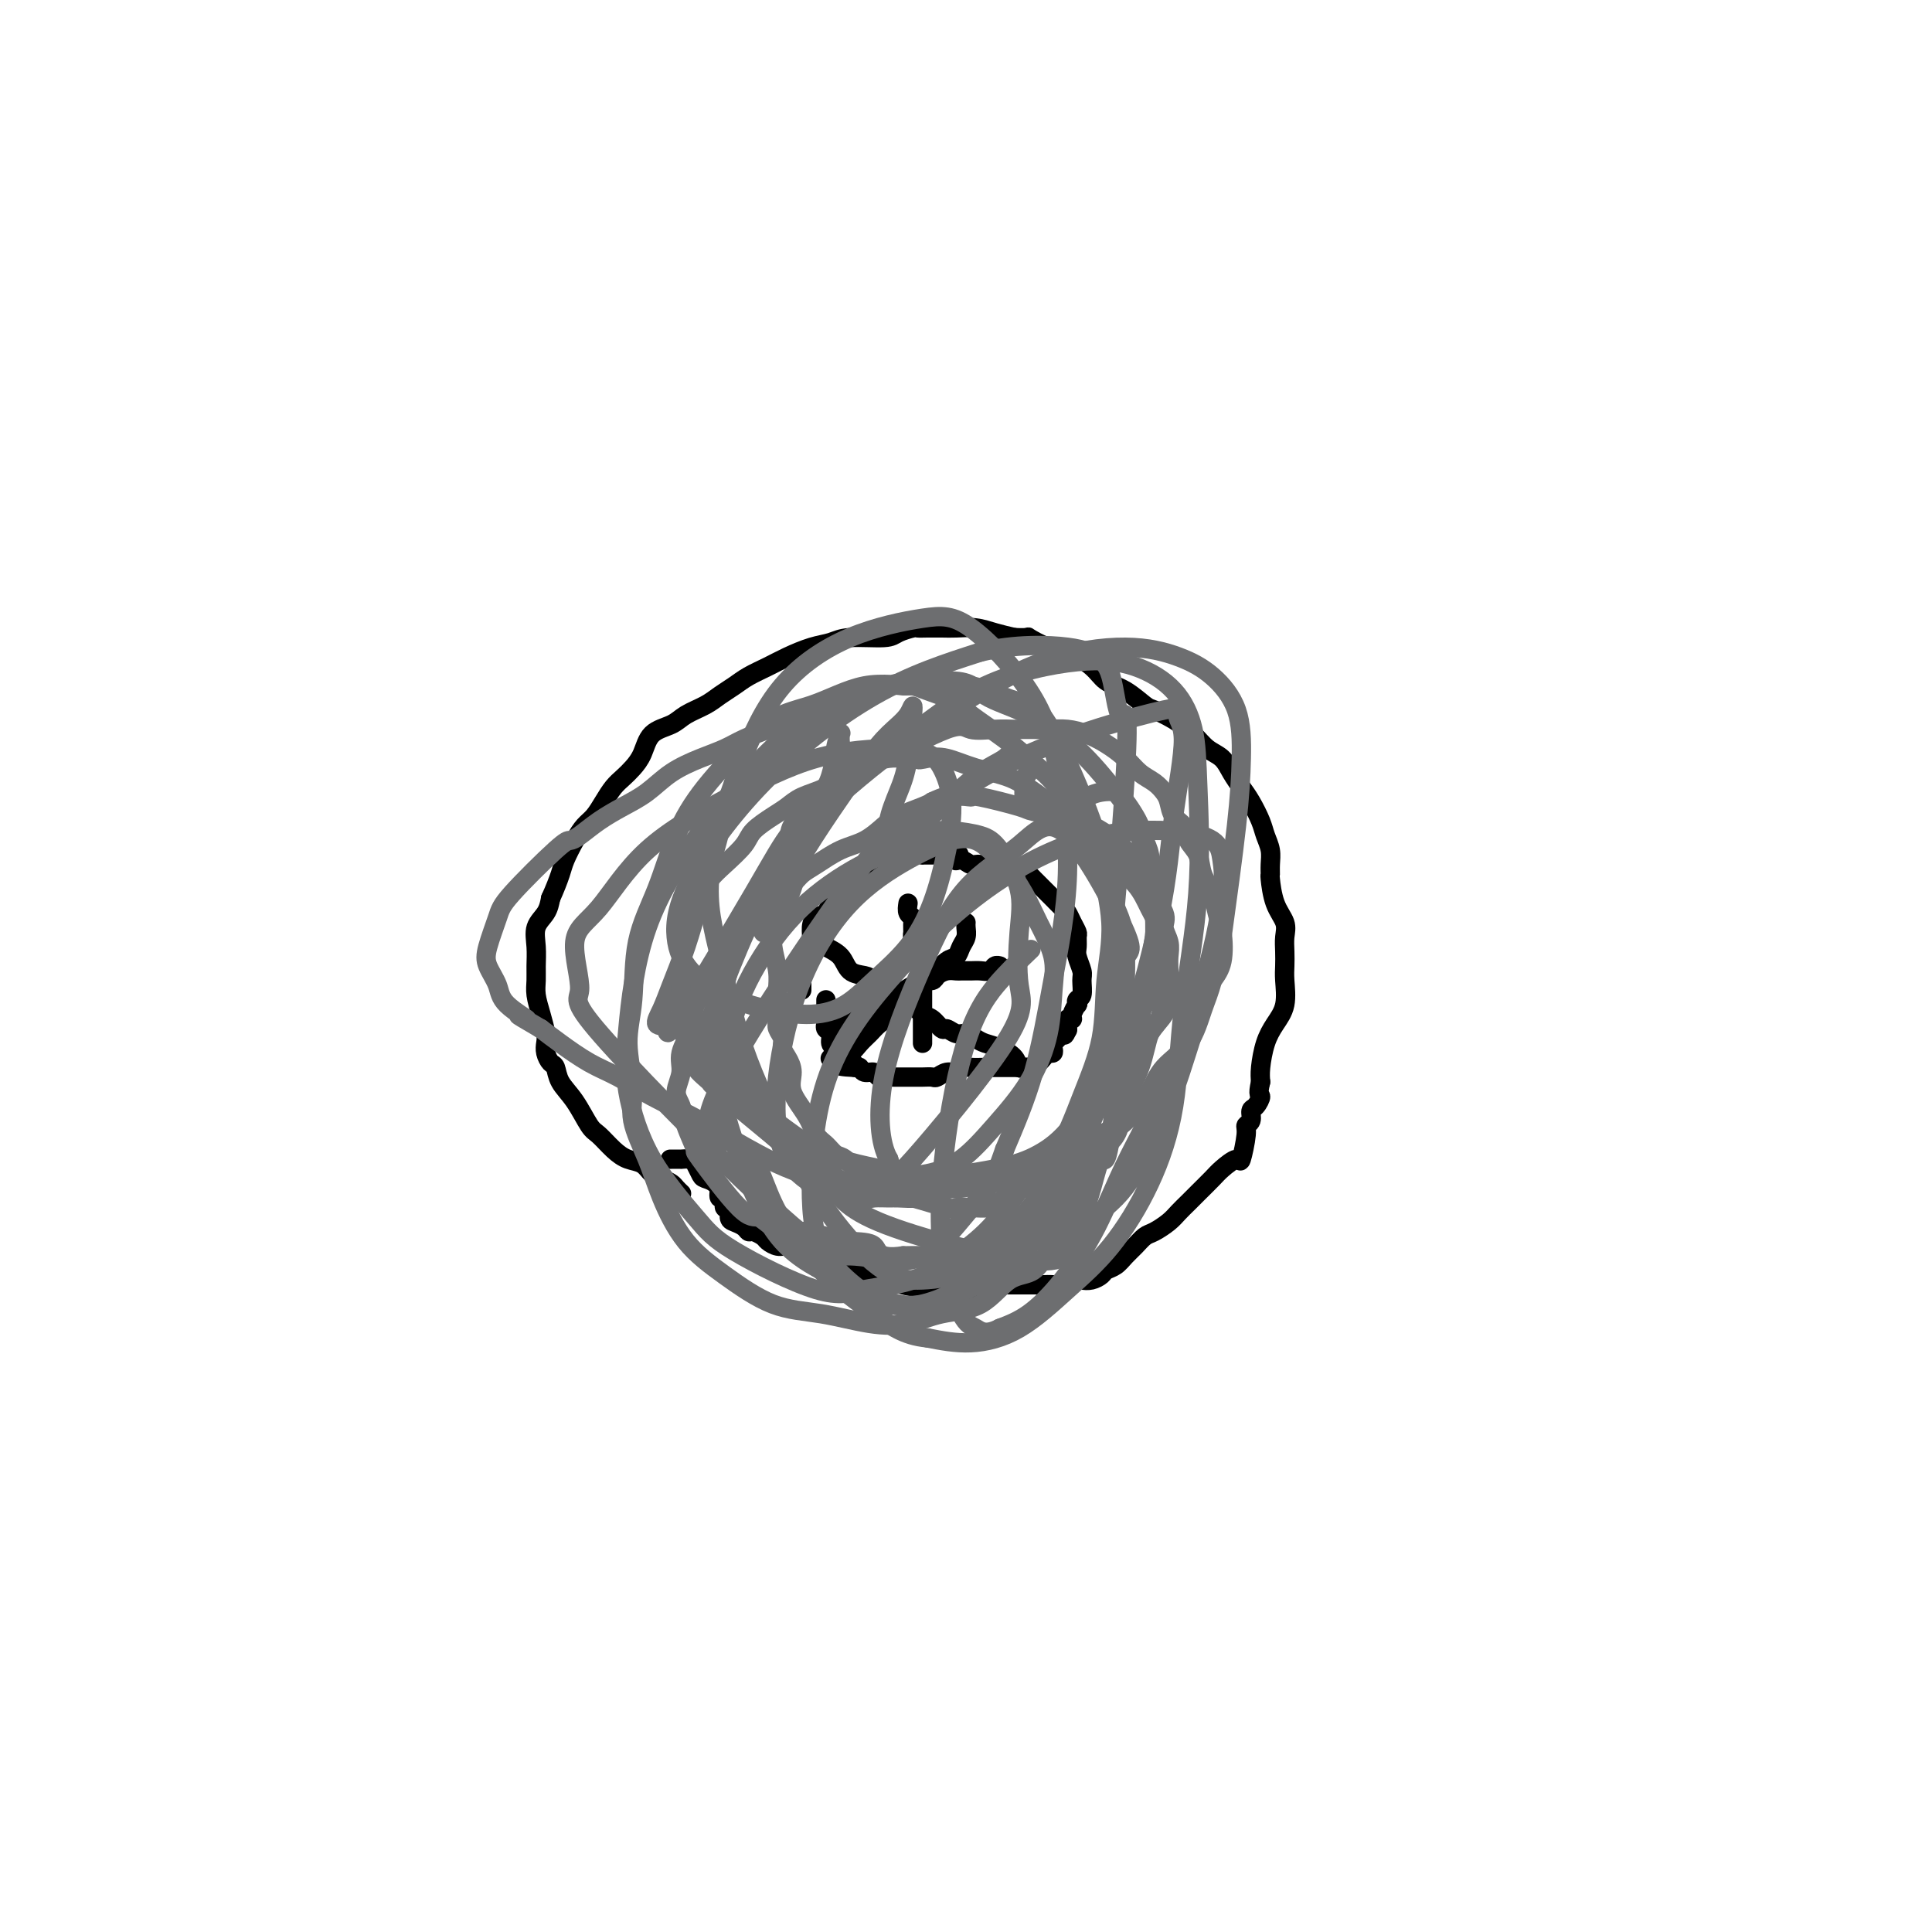 <svg viewBox='0 0 400 400' version='1.1' xmlns='http://www.w3.org/2000/svg' xmlns:xlink='http://www.w3.org/1999/xlink'><g fill='none' stroke='#000000' stroke-width='4' stroke-linecap='round' stroke-linejoin='round'><path d='M141,247c0.096,0.090 0.191,0.180 0,0c-0.191,-0.180 -0.669,-0.629 -1,-1c-0.331,-0.371 -0.514,-0.662 -1,-1c-0.486,-0.338 -1.273,-0.722 -2,-1c-0.727,-0.278 -1.392,-0.449 -2,-1c-0.608,-0.551 -1.159,-1.482 -2,-2c-0.841,-0.518 -1.971,-0.624 -3,-1c-1.029,-0.376 -1.957,-1.023 -3,-2c-1.043,-0.977 -2.202,-2.283 -3,-3c-0.798,-0.717 -1.236,-0.846 -2,-2c-0.764,-1.154 -1.855,-3.334 -3,-5c-1.145,-1.666 -2.346,-2.817 -3,-4c-0.654,-1.183 -0.763,-2.398 -1,-3c-0.237,-0.602 -0.602,-0.590 -1,-1c-0.398,-0.410 -0.828,-1.243 -1,-2c-0.172,-0.757 -0.084,-1.438 0,-2c0.084,-0.562 0.166,-1.006 0,-2c-0.166,-0.994 -0.580,-2.537 -1,-4c-0.420,-1.463 -0.846,-2.846 -1,-4c-0.154,-1.154 -0.034,-2.080 0,-3c0.034,-0.920 -0.016,-1.835 0,-3c0.016,-1.165 0.097,-2.580 0,-4c-0.097,-1.420 -0.372,-2.844 0,-4c0.372,-1.156 1.392,-2.045 2,-3c0.608,-0.955 0.804,-1.978 1,-3'/><path d='M114,186c0.882,-1.932 1.587,-3.763 2,-5c0.413,-1.237 0.533,-1.881 1,-3c0.467,-1.119 1.280,-2.712 2,-4c0.720,-1.288 1.348,-2.270 2,-3c0.652,-0.730 1.329,-1.206 2,-2c0.671,-0.794 1.335,-1.905 2,-3c0.665,-1.095 1.331,-2.174 2,-3c0.669,-0.826 1.341,-1.401 2,-2c0.659,-0.599 1.305,-1.224 2,-2c0.695,-0.776 1.439,-1.702 2,-3c0.561,-1.298 0.940,-2.967 2,-4c1.060,-1.033 2.801,-1.432 4,-2c1.199,-0.568 1.856,-1.307 3,-2c1.144,-0.693 2.774,-1.340 4,-2c1.226,-0.660 2.049,-1.331 3,-2c0.951,-0.669 2.032,-1.335 3,-2c0.968,-0.665 1.824,-1.330 3,-2c1.176,-0.670 2.674,-1.346 4,-2c1.326,-0.654 2.481,-1.285 4,-2c1.519,-0.715 3.403,-1.515 5,-2c1.597,-0.485 2.908,-0.656 4,-1c1.092,-0.344 1.966,-0.863 4,-1c2.034,-0.137 5.230,0.107 7,0c1.770,-0.107 2.116,-0.565 3,-1c0.884,-0.435 2.308,-0.849 3,-1c0.692,-0.151 0.653,-0.041 1,0c0.347,0.041 1.082,0.014 2,0c0.918,-0.014 2.019,-0.015 3,0c0.981,0.015 1.840,0.045 3,0c1.160,-0.045 2.620,-0.166 4,0c1.380,0.166 2.680,0.619 4,1c1.320,0.381 2.660,0.691 4,1'/><path d='M210,132c3.731,0.194 2.559,-0.320 3,0c0.441,0.320 2.494,1.474 4,2c1.506,0.526 2.466,0.425 4,1c1.534,0.575 3.641,1.827 5,3c1.359,1.173 1.969,2.267 3,3c1.031,0.733 2.481,1.105 4,2c1.519,0.895 3.105,2.313 4,3c0.895,0.687 1.097,0.645 2,1c0.903,0.355 2.507,1.109 4,2c1.493,0.891 2.875,1.918 4,3c1.125,1.082 1.992,2.217 3,3c1.008,0.783 2.158,1.214 3,2c0.842,0.786 1.377,1.929 2,3c0.623,1.071 1.333,2.072 2,3c0.667,0.928 1.289,1.785 2,3c0.711,1.215 1.511,2.788 2,4c0.489,1.212 0.666,2.061 1,3c0.334,0.939 0.823,1.966 1,3c0.177,1.034 0.041,2.076 0,3c-0.041,0.924 0.013,1.731 0,2c-0.013,0.269 -0.095,0.000 0,1c0.095,1.000 0.365,3.268 1,5c0.635,1.732 1.634,2.926 2,4c0.366,1.074 0.100,2.026 0,3c-0.100,0.974 -0.033,1.968 0,3c0.033,1.032 0.030,2.101 0,3c-0.030,0.899 -0.089,1.626 0,3c0.089,1.374 0.325,3.393 0,5c-0.325,1.607 -1.211,2.802 -2,4c-0.789,1.198 -1.482,2.399 -2,4c-0.518,1.601 -0.862,3.600 -1,5c-0.138,1.400 -0.069,2.200 0,3'/><path d='M261,224c-0.730,3.042 -0.056,2.646 0,3c0.056,0.354 -0.506,1.456 -1,2c-0.494,0.544 -0.920,0.529 -1,1c-0.080,0.471 0.188,1.427 0,2c-0.188,0.573 -0.831,0.762 -1,1c-0.169,0.238 0.136,0.524 0,2c-0.136,1.476 -0.711,4.142 -1,5c-0.289,0.858 -0.290,-0.094 -1,0c-0.710,0.094 -2.130,1.232 -3,2c-0.870,0.768 -1.191,1.164 -2,2c-0.809,0.836 -2.107,2.112 -3,3c-0.893,0.888 -1.380,1.389 -2,2c-0.620,0.611 -1.373,1.333 -2,2c-0.627,0.667 -1.127,1.281 -2,2c-0.873,0.719 -2.121,1.544 -3,2c-0.879,0.456 -1.391,0.542 -2,1c-0.609,0.458 -1.314,1.288 -2,2c-0.686,0.712 -1.352,1.305 -2,2c-0.648,0.695 -1.277,1.493 -2,2c-0.723,0.507 -1.541,0.723 -2,1c-0.459,0.277 -0.559,0.614 -1,1c-0.441,0.386 -1.224,0.821 -2,1c-0.776,0.179 -1.545,0.100 -2,0c-0.455,-0.100 -0.597,-0.223 -1,0c-0.403,0.223 -1.066,0.792 -2,1c-0.934,0.208 -2.140,0.056 -3,0c-0.860,-0.056 -1.374,-0.015 -2,0c-0.626,0.015 -1.364,0.004 -2,0c-0.636,-0.004 -1.171,-0.001 -2,0c-0.829,0.001 -1.951,0.000 -3,0c-1.049,-0.000 -2.024,-0.000 -3,0'/><path d='M206,266c-4.226,0.558 -2.292,-0.047 -2,0c0.292,0.047 -1.058,0.745 -2,1c-0.942,0.255 -1.475,0.065 -2,0c-0.525,-0.065 -1.043,-0.007 -2,0c-0.957,0.007 -2.353,-0.037 -3,0c-0.647,0.037 -0.544,0.154 -2,0c-1.456,-0.154 -4.472,-0.580 -6,-1c-1.528,-0.420 -1.567,-0.832 -2,-1c-0.433,-0.168 -1.260,-0.090 -2,0c-0.740,0.090 -1.391,0.192 -2,0c-0.609,-0.192 -1.174,-0.679 -2,-1c-0.826,-0.321 -1.912,-0.478 -3,-1c-1.088,-0.522 -2.178,-1.411 -3,-2c-0.822,-0.589 -1.375,-0.880 -2,-1c-0.625,-0.120 -1.322,-0.070 -2,0c-0.678,0.070 -1.337,0.159 -2,0c-0.663,-0.159 -1.328,-0.567 -2,-1c-0.672,-0.433 -1.350,-0.890 -2,-1c-0.650,-0.110 -1.274,0.129 -2,0c-0.726,-0.129 -1.556,-0.626 -2,-1c-0.444,-0.374 -0.504,-0.625 -1,-1c-0.496,-0.375 -1.429,-0.873 -2,-1c-0.571,-0.127 -0.779,0.115 -1,0c-0.221,-0.115 -0.456,-0.589 -1,-1c-0.544,-0.411 -1.399,-0.759 -2,-1c-0.601,-0.241 -0.949,-0.375 -1,-1c-0.051,-0.625 0.196,-1.742 0,-2c-0.196,-0.258 -0.836,0.343 -1,0c-0.164,-0.343 0.148,-1.631 0,-2c-0.148,-0.369 -0.757,0.180 -1,0c-0.243,-0.180 -0.122,-1.090 0,-2'/><path d='M149,246c-1.097,-1.503 -2.341,-1.762 -3,-2c-0.659,-0.238 -0.735,-0.456 -1,-1c-0.265,-0.544 -0.719,-1.414 -1,-2c-0.281,-0.586 -0.387,-0.889 -1,-1c-0.613,-0.111 -1.731,-0.030 -2,0c-0.269,0.030 0.312,0.008 0,0c-0.312,-0.008 -1.518,-0.002 -2,0c-0.482,0.002 -0.241,0.001 0,0'/><path d='M166,205c0.002,-0.634 0.003,-1.269 0,-2c-0.003,-0.731 -0.011,-1.560 0,-2c0.011,-0.440 0.041,-0.492 0,-1c-0.041,-0.508 -0.153,-1.474 0,-2c0.153,-0.526 0.570,-0.612 1,-1c0.430,-0.388 0.874,-1.076 1,-2c0.126,-0.924 -0.065,-2.083 0,-3c0.065,-0.917 0.387,-1.593 1,-2c0.613,-0.407 1.519,-0.547 2,-1c0.481,-0.453 0.537,-1.221 1,-2c0.463,-0.779 1.331,-1.571 2,-2c0.669,-0.429 1.138,-0.496 2,-1c0.862,-0.504 2.118,-1.444 3,-2c0.882,-0.556 1.390,-0.727 2,-1c0.610,-0.273 1.320,-0.648 2,-1c0.680,-0.352 1.329,-0.683 2,-1c0.671,-0.317 1.363,-0.621 2,-1c0.637,-0.379 1.217,-0.834 2,-1c0.783,-0.166 1.768,-0.045 2,0c0.232,0.045 -0.289,0.012 0,0c0.289,-0.012 1.387,-0.003 2,0c0.613,0.003 0.742,0.001 1,0c0.258,-0.001 0.645,-0.000 1,0c0.355,0.000 0.677,0.000 1,0'/><path d='M196,177c3.823,-0.994 2.380,0.522 2,1c-0.380,0.478 0.305,-0.083 1,0c0.695,0.083 1.402,0.811 2,1c0.598,0.189 1.088,-0.160 2,0c0.912,0.160 2.246,0.829 3,1c0.754,0.171 0.927,-0.158 2,0c1.073,0.158 3.047,0.802 4,1c0.953,0.198 0.884,-0.050 1,0c0.116,0.050 0.416,0.399 1,1c0.584,0.601 1.452,1.456 2,2c0.548,0.544 0.777,0.778 1,1c0.223,0.222 0.442,0.430 1,1c0.558,0.570 1.456,1.500 2,2c0.544,0.500 0.735,0.571 1,1c0.265,0.429 0.606,1.216 1,2c0.394,0.784 0.841,1.565 1,2c0.159,0.435 0.028,0.524 0,1c-0.028,0.476 0.046,1.340 0,2c-0.046,0.660 -0.212,1.118 0,2c0.212,0.882 0.803,2.188 1,3c0.197,0.812 0.001,1.130 0,2c-0.001,0.870 0.192,2.292 0,3c-0.192,0.708 -0.768,0.702 -1,1c-0.232,0.298 -0.118,0.901 0,1c0.118,0.099 0.242,-0.306 0,0c-0.242,0.306 -0.849,1.322 -1,2c-0.151,0.678 0.155,1.017 0,1c-0.155,-0.017 -0.773,-0.389 -1,0c-0.227,0.389 -0.065,1.540 0,2c0.065,0.460 0.032,0.230 0,0'/><path d='M221,213c-0.646,2.035 -0.761,1.124 -1,1c-0.239,-0.124 -0.603,0.541 -1,1c-0.397,0.459 -0.826,0.713 -1,1c-0.174,0.287 -0.092,0.606 0,1c0.092,0.394 0.194,0.862 0,1c-0.194,0.138 -0.682,-0.054 -1,0c-0.318,0.054 -0.465,0.354 -1,1c-0.535,0.646 -1.460,1.637 -2,2c-0.540,0.363 -0.697,0.097 -1,0c-0.303,-0.097 -0.752,-0.026 -1,0c-0.248,0.026 -0.297,0.007 -1,0c-0.703,-0.007 -2.062,-0.003 -3,0c-0.938,0.003 -1.455,0.005 -2,0c-0.545,-0.005 -1.118,-0.016 -2,0c-0.882,0.016 -2.071,0.061 -3,0c-0.929,-0.061 -1.596,-0.227 -2,0c-0.404,0.227 -0.545,0.845 -1,1c-0.455,0.155 -1.225,-0.155 -2,0c-0.775,0.155 -1.554,0.774 -2,1c-0.446,0.226 -0.557,0.061 -1,0c-0.443,-0.061 -1.218,-0.016 -2,0c-0.782,0.016 -1.570,0.004 -2,0c-0.430,-0.004 -0.500,-0.000 -1,0c-0.500,0.000 -1.428,-0.004 -2,0c-0.572,0.004 -0.787,0.016 -1,0c-0.213,-0.016 -0.424,-0.061 -1,0c-0.576,0.061 -1.516,0.226 -2,0c-0.484,-0.226 -0.511,-0.844 -1,-1c-0.489,-0.156 -1.439,0.150 -2,0c-0.561,-0.150 -0.732,-0.757 -1,-1c-0.268,-0.243 -0.634,-0.121 -1,0'/><path d='M177,221c-5.963,-0.260 -2.371,-0.910 -1,-1c1.371,-0.090 0.521,0.380 0,0c-0.521,-0.380 -0.713,-1.611 -1,-2c-0.287,-0.389 -0.669,0.065 -1,0c-0.331,-0.065 -0.610,-0.648 -1,-1c-0.390,-0.352 -0.889,-0.474 -1,-1c-0.111,-0.526 0.166,-1.458 0,-2c-0.166,-0.542 -0.777,-0.695 -1,-1c-0.223,-0.305 -0.060,-0.761 0,-1c0.060,-0.239 0.016,-0.260 0,-1c-0.016,-0.740 -0.004,-2.199 0,-3c0.004,-0.801 0.001,-0.943 0,-1c-0.001,-0.057 -0.001,-0.028 0,0'/><path d='M188,187c-0.114,0.747 -0.227,1.495 0,2c0.227,0.505 0.796,0.768 1,1c0.204,0.232 0.044,0.431 0,1c-0.044,0.569 0.027,1.506 0,2c-0.027,0.494 -0.151,0.545 0,1c0.151,0.455 0.576,1.315 1,2c0.424,0.685 0.846,1.194 1,2c0.154,0.806 0.041,1.911 0,3c-0.041,1.089 -0.011,2.164 0,3c0.011,0.836 0.003,1.432 0,2c-0.003,0.568 -0.001,1.109 0,2c0.001,0.891 0.000,2.134 0,3c-0.000,0.866 -0.000,1.356 0,2c0.000,0.644 0.000,1.441 0,2c-0.000,0.559 -0.000,0.881 0,1c0.000,0.119 0.000,0.034 0,0c-0.000,-0.034 -0.000,-0.017 0,0'/><path d='M172,219c-0.096,0.110 -0.191,0.220 0,0c0.191,-0.220 0.670,-0.769 1,-1c0.330,-0.231 0.511,-0.145 1,0c0.489,0.145 1.288,0.349 2,0c0.712,-0.349 1.339,-1.251 2,-2c0.661,-0.749 1.356,-1.345 2,-2c0.644,-0.655 1.235,-1.367 2,-2c0.765,-0.633 1.703,-1.185 3,-2c1.297,-0.815 2.953,-1.891 4,-3c1.047,-1.109 1.485,-2.251 2,-3c0.515,-0.749 1.109,-1.107 2,-2c0.891,-0.893 2.081,-2.323 3,-3c0.919,-0.677 1.567,-0.602 2,-1c0.433,-0.398 0.652,-1.270 1,-2c0.348,-0.730 0.825,-1.319 1,-2c0.175,-0.681 0.047,-1.452 0,-2c-0.047,-0.548 -0.013,-0.871 0,-1c0.013,-0.129 0.007,-0.065 0,0'/><path d='M169,191c0.028,0.221 0.056,0.442 0,1c-0.056,0.558 -0.196,1.452 0,2c0.196,0.548 0.728,0.749 1,1c0.272,0.251 0.284,0.553 1,1c0.716,0.447 2.135,1.041 3,2c0.865,0.959 1.175,2.284 2,3c0.825,0.716 2.164,0.825 3,1c0.836,0.175 1.169,0.418 2,1c0.831,0.582 2.162,1.502 3,2c0.838,0.498 1.184,0.572 2,1c0.816,0.428 2.102,1.210 3,2c0.898,0.790 1.410,1.589 2,2c0.590,0.411 1.260,0.435 2,1c0.740,0.565 1.549,1.671 2,2c0.451,0.329 0.543,-0.119 1,0c0.457,0.119 1.280,0.805 2,1c0.720,0.195 1.338,-0.100 2,0c0.662,0.100 1.367,0.595 2,1c0.633,0.405 1.192,0.722 2,1c0.808,0.278 1.863,0.519 3,1c1.137,0.481 2.356,1.201 3,2c0.644,0.799 0.712,1.677 1,2c0.288,0.323 0.797,0.092 1,0c0.203,-0.092 0.102,-0.046 0,0'/><path d='M174,213c-0.030,0.065 -0.059,0.131 0,0c0.059,-0.131 0.208,-0.458 1,-1c0.792,-0.542 2.228,-1.298 4,-2c1.772,-0.702 3.879,-1.350 5,-2c1.121,-0.650 1.255,-1.301 2,-2c0.745,-0.699 2.100,-1.445 3,-2c0.900,-0.555 1.344,-0.919 2,-1c0.656,-0.081 1.523,0.122 2,0c0.477,-0.122 0.565,-0.569 1,-1c0.435,-0.431 1.219,-0.848 2,-1c0.781,-0.152 1.561,-0.040 2,0c0.439,0.040 0.537,0.007 1,0c0.463,-0.007 1.291,0.012 2,0c0.709,-0.012 1.301,-0.056 2,0c0.699,0.056 1.507,0.211 2,0c0.493,-0.211 0.671,-0.788 1,-1c0.329,-0.212 0.808,-0.061 1,0c0.192,0.061 0.096,0.030 0,0'/></g>
<g fill='none' stroke='#6D6E70' stroke-width='4' stroke-linecap='round' stroke-linejoin='round'><path d='M149,171c0.041,0.207 0.082,0.414 0,1c-0.082,0.586 -0.287,1.553 -1,4c-0.713,2.447 -1.934,6.376 -3,10c-1.066,3.624 -1.976,6.944 -3,10c-1.024,3.056 -2.161,5.849 -3,8c-0.839,2.151 -1.380,3.660 -2,5c-0.620,1.340 -1.321,2.512 -1,3c0.321,0.488 1.662,0.294 2,1c0.338,0.706 -0.327,2.313 3,-3c3.327,-5.313 10.647,-17.546 15,-25c4.353,-7.454 5.741,-10.128 8,-13c2.259,-2.872 5.389,-5.941 7,-9c1.611,-3.059 1.701,-6.109 2,-8c0.299,-1.891 0.805,-2.623 1,-3c0.195,-0.377 0.077,-0.398 0,0c-0.077,0.398 -0.114,1.217 0,2c0.114,0.783 0.380,1.532 0,4c-0.380,2.468 -1.404,6.657 -3,10c-1.596,3.343 -3.762,5.840 -5,9c-1.238,3.160 -1.548,6.983 -3,9c-1.452,2.017 -4.047,2.228 -5,3c-0.953,0.772 -0.266,2.104 0,3c0.266,0.896 0.110,1.357 0,1c-0.110,-0.357 -0.174,-1.530 1,-4c1.174,-2.470 3.587,-6.235 6,-10'/><path d='M165,179c2.309,-3.980 4.581,-7.429 7,-11c2.419,-3.571 4.986,-7.265 7,-10c2.014,-2.735 3.477,-4.513 5,-6c1.523,-1.487 3.108,-2.685 4,-4c0.892,-1.315 1.091,-2.749 1,-1c-0.091,1.749 -0.471,6.679 -1,10c-0.529,3.321 -1.205,5.031 -2,7c-0.795,1.969 -1.709,4.195 -2,6c-0.291,1.805 0.041,3.189 0,4c-0.041,0.811 -0.456,1.049 0,1c0.456,-0.049 1.783,-0.383 4,-2c2.217,-1.617 5.324,-4.515 8,-7c2.676,-2.485 4.920,-4.558 7,-6c2.080,-1.442 3.997,-2.255 5,-3c1.003,-0.745 1.092,-1.423 2,-1c0.908,0.423 2.636,1.949 3,3c0.364,1.051 -0.635,1.629 -1,2c-0.365,0.371 -0.095,0.534 0,1c0.095,0.466 0.016,1.233 0,2c-0.016,0.767 0.033,1.534 0,2c-0.033,0.466 -0.148,0.633 1,1c1.148,0.367 3.558,0.935 5,1c1.442,0.065 1.917,-0.371 3,-1c1.083,-0.629 2.776,-1.449 4,-2c1.224,-0.551 1.981,-0.831 3,-1c1.019,-0.169 2.301,-0.225 3,0c0.699,0.225 0.816,0.730 1,1c0.184,0.270 0.434,0.303 1,1c0.566,0.697 1.447,2.056 2,3c0.553,0.944 0.776,1.472 1,2'/><path d='M236,171c0.940,1.641 0.792,2.244 1,3c0.208,0.756 0.774,1.664 1,3c0.226,1.336 0.113,3.101 0,4c-0.113,0.899 -0.225,0.931 0,2c0.225,1.069 0.788,3.173 1,6c0.212,2.827 0.075,6.376 0,8c-0.075,1.624 -0.086,1.322 0,2c0.086,0.678 0.269,2.334 0,4c-0.269,1.666 -0.990,3.341 -2,5c-1.010,1.659 -2.309,3.303 -3,5c-0.691,1.697 -0.775,3.449 -1,5c-0.225,1.551 -0.593,2.902 -1,4c-0.407,1.098 -0.854,1.943 -1,3c-0.146,1.057 0.009,2.325 0,3c-0.009,0.675 -0.182,0.758 0,1c0.182,0.242 0.720,0.644 1,1c0.280,0.356 0.300,0.665 0,1c-0.300,0.335 -0.922,0.697 -1,1c-0.078,0.303 0.389,0.547 0,1c-0.389,0.453 -1.635,1.115 -3,2c-1.365,0.885 -2.851,1.992 -5,3c-2.149,1.008 -4.963,1.916 -7,3c-2.037,1.084 -3.299,2.343 -5,3c-1.701,0.657 -3.842,0.712 -6,1c-2.158,0.288 -4.335,0.809 -6,1c-1.665,0.191 -2.819,0.051 -4,0c-1.181,-0.051 -2.388,-0.014 -3,0c-0.612,0.014 -0.628,0.004 -1,0c-0.372,-0.004 -1.100,-0.001 -2,0c-0.900,0.001 -1.971,0.000 -3,0c-1.029,-0.000 -2.014,-0.000 -3,0'/><path d='M183,246c-4.840,0.098 -2.939,-0.657 -3,-1c-0.061,-0.343 -2.082,-0.276 -3,0c-0.918,0.276 -0.731,0.759 -2,0c-1.269,-0.759 -3.993,-2.761 -6,-4c-2.007,-1.239 -3.295,-1.714 -4,-2c-0.705,-0.286 -0.825,-0.381 -4,-3c-3.175,-2.619 -9.405,-7.761 -12,-10c-2.595,-2.239 -1.556,-1.574 -2,-2c-0.444,-0.426 -2.370,-1.943 -3,-3c-0.630,-1.057 0.038,-1.653 0,-2c-0.038,-0.347 -0.781,-0.447 -1,-1c-0.219,-0.553 0.085,-1.561 0,-2c-0.085,-0.439 -0.558,-0.308 -1,-1c-0.442,-0.692 -0.853,-2.207 -1,-4c-0.147,-1.793 -0.031,-3.865 0,-5c0.031,-1.135 -0.025,-1.333 0,-3c0.025,-1.667 0.130,-4.805 0,-7c-0.130,-2.195 -0.494,-3.448 0,-5c0.494,-1.552 1.846,-3.401 3,-5c1.154,-1.599 2.112,-2.946 3,-4c0.888,-1.054 1.708,-1.815 3,-3c1.292,-1.185 3.058,-2.793 4,-4c0.942,-1.207 1.062,-2.013 2,-3c0.938,-0.987 2.694,-2.155 4,-3c1.306,-0.845 2.162,-1.368 3,-2c0.838,-0.632 1.659,-1.374 3,-2c1.341,-0.626 3.202,-1.134 5,-2c1.798,-0.866 3.534,-2.088 5,-3c1.466,-0.912 2.664,-1.515 4,-2c1.336,-0.485 2.810,-0.853 4,-1c1.190,-0.147 2.095,-0.074 3,0'/><path d='M187,157c4.781,-1.864 3.232,-0.522 3,0c-0.232,0.522 0.851,0.226 2,0c1.149,-0.226 2.363,-0.383 4,0c1.637,0.383 3.696,1.305 6,2c2.304,0.695 4.854,1.164 7,2c2.146,0.836 3.887,2.040 8,5c4.113,2.960 10.597,7.676 13,10c2.403,2.324 0.725,2.254 1,3c0.275,0.746 2.505,2.307 4,4c1.495,1.693 2.257,3.519 3,5c0.743,1.481 1.468,2.618 2,4c0.532,1.382 0.873,3.011 1,4c0.127,0.989 0.042,1.339 0,2c-0.042,0.661 -0.040,1.634 0,3c0.040,1.366 0.120,3.125 0,5c-0.120,1.875 -0.438,3.866 -1,5c-0.562,1.134 -1.368,1.411 -2,3c-0.632,1.589 -1.091,4.492 -2,7c-0.909,2.508 -2.267,4.623 -3,7c-0.733,2.377 -0.842,5.015 -2,7c-1.158,1.985 -3.366,3.315 -5,5c-1.634,1.685 -2.695,3.724 -4,5c-1.305,1.276 -2.855,1.788 -4,3c-1.145,1.212 -1.886,3.122 -3,4c-1.114,0.878 -2.599,0.722 -4,1c-1.401,0.278 -2.716,0.989 -4,2c-1.284,1.011 -2.537,2.324 -4,3c-1.463,0.676 -3.134,0.717 -5,1c-1.866,0.283 -3.925,0.807 -5,1c-1.075,0.193 -1.164,0.055 -2,0c-0.836,-0.055 -2.418,-0.028 -4,0'/><path d='M187,260c-5.453,0.834 -5.087,-1.083 -6,-2c-0.913,-0.917 -3.105,-0.836 -5,-1c-1.895,-0.164 -3.494,-0.574 -5,-1c-1.506,-0.426 -2.918,-0.868 -4,-1c-1.082,-0.132 -1.832,0.047 -3,0c-1.168,-0.047 -2.752,-0.320 -4,-1c-1.248,-0.680 -2.159,-1.767 -3,-2c-0.841,-0.233 -1.611,0.387 -4,-2c-2.389,-2.387 -6.396,-7.782 -8,-10c-1.604,-2.218 -0.804,-1.258 -1,-2c-0.196,-0.742 -1.389,-3.187 -2,-5c-0.611,-1.813 -0.640,-2.994 -1,-4c-0.360,-1.006 -1.052,-1.836 -1,-3c0.052,-1.164 0.848,-2.662 1,-4c0.152,-1.338 -0.338,-2.518 0,-4c0.338,-1.482 1.505,-3.267 2,-5c0.495,-1.733 0.319,-3.414 1,-5c0.681,-1.586 2.219,-3.076 3,-5c0.781,-1.924 0.804,-4.283 2,-6c1.196,-1.717 3.566,-2.792 5,-4c1.434,-1.208 1.933,-2.549 3,-4c1.067,-1.451 2.703,-3.012 4,-4c1.297,-0.988 2.254,-1.404 3,-2c0.746,-0.596 1.281,-1.371 2,-2c0.719,-0.629 1.621,-1.113 3,-2c1.379,-0.887 3.234,-2.178 5,-3c1.766,-0.822 3.443,-1.176 5,-2c1.557,-0.824 2.995,-2.118 4,-3c1.005,-0.882 1.578,-1.353 3,-2c1.422,-0.647 3.692,-1.471 5,-2c1.308,-0.529 1.654,-0.765 2,-1'/><path d='M193,166c4.784,-2.258 3.244,-0.402 3,0c-0.244,0.402 0.808,-0.650 2,-1c1.192,-0.350 2.523,0.001 3,0c0.477,-0.001 0.098,-0.355 2,0c1.902,0.355 6.084,1.419 8,2c1.916,0.581 1.567,0.681 3,1c1.433,0.319 4.648,0.858 6,1c1.352,0.142 0.842,-0.113 1,0c0.158,0.113 0.986,0.596 2,1c1.014,0.404 2.215,0.731 3,1c0.785,0.269 1.152,0.480 2,1c0.848,0.520 2.175,1.347 3,2c0.825,0.653 1.147,1.130 2,2c0.853,0.870 2.238,2.133 3,3c0.762,0.867 0.902,1.337 1,2c0.098,0.663 0.156,1.518 1,3c0.844,1.482 2.475,3.592 3,5c0.525,1.408 -0.055,2.116 0,3c0.055,0.884 0.745,1.944 1,3c0.255,1.056 0.073,2.107 0,3c-0.073,0.893 -0.039,1.628 0,3c0.039,1.372 0.084,3.381 0,5c-0.084,1.619 -0.295,2.848 -1,4c-0.705,1.152 -1.903,2.227 -3,4c-1.097,1.773 -2.092,4.245 -3,6c-0.908,1.755 -1.730,2.794 -3,4c-1.270,1.206 -2.987,2.580 -4,4c-1.013,1.420 -1.323,2.886 -2,4c-0.677,1.114 -1.721,1.877 -3,3c-1.279,1.123 -2.794,2.607 -4,4c-1.206,1.393 -2.103,2.697 -3,4'/><path d='M216,243c-4.278,5.408 -2.474,2.429 -3,2c-0.526,-0.429 -3.382,1.691 -5,3c-1.618,1.309 -1.998,1.808 -3,2c-1.002,0.192 -2.626,0.078 -4,0c-1.374,-0.078 -2.496,-0.118 -3,0c-0.504,0.118 -0.389,0.395 -2,0c-1.611,-0.395 -4.949,-1.461 -7,-2c-2.051,-0.539 -2.815,-0.549 -4,-1c-1.185,-0.451 -2.793,-1.343 -4,-2c-1.207,-0.657 -2.014,-1.081 -3,-2c-0.986,-0.919 -2.149,-2.334 -3,-3c-0.851,-0.666 -1.388,-0.582 -2,-1c-0.612,-0.418 -1.298,-1.336 -2,-2c-0.702,-0.664 -1.420,-1.074 -2,-2c-0.580,-0.926 -1.021,-2.370 -2,-4c-0.979,-1.630 -2.496,-3.448 -3,-5c-0.504,-1.552 0.005,-2.839 0,-4c-0.005,-1.161 -0.523,-2.197 -1,-3c-0.477,-0.803 -0.912,-1.373 -1,-2c-0.088,-0.627 0.172,-1.311 0,-2c-0.172,-0.689 -0.777,-1.383 -1,-2c-0.223,-0.617 -0.063,-1.157 0,-2c0.063,-0.843 0.031,-1.988 0,-3c-0.031,-1.012 -0.060,-1.890 0,-3c0.060,-1.110 0.211,-2.450 0,-4c-0.211,-1.550 -0.782,-3.309 -1,-5c-0.218,-1.691 -0.083,-3.312 0,-5c0.083,-1.688 0.115,-3.442 0,-5c-0.115,-1.558 -0.377,-2.919 0,-4c0.377,-1.081 1.393,-1.880 2,-3c0.607,-1.120 0.803,-2.560 1,-4'/><path d='M163,175c0.544,-1.857 0.404,-2.999 1,-4c0.596,-1.001 1.928,-1.859 3,-3c1.072,-1.141 1.884,-2.563 3,-4c1.116,-1.437 2.537,-2.889 4,-4c1.463,-1.111 2.968,-1.881 4,-2c1.032,-0.119 1.592,0.413 5,-1c3.408,-1.413 9.664,-4.771 13,-6c3.336,-1.229 3.753,-0.329 5,0c1.247,0.329 3.323,0.088 5,0c1.677,-0.088 2.955,-0.021 4,0c1.045,0.021 1.857,-0.003 3,0c1.143,0.003 2.616,0.034 4,0c1.384,-0.034 2.677,-0.133 4,0c1.323,0.133 2.676,0.497 4,1c1.324,0.503 2.621,1.146 4,2c1.379,0.854 2.842,1.918 4,3c1.158,1.082 2.011,2.181 3,3c0.989,0.819 2.114,1.359 3,2c0.886,0.641 1.532,1.382 2,2c0.468,0.618 0.759,1.112 1,2c0.241,0.888 0.431,2.169 1,3c0.569,0.831 1.518,1.211 2,2c0.482,0.789 0.496,1.985 1,3c0.504,1.015 1.497,1.847 2,3c0.503,1.153 0.514,2.626 1,4c0.486,1.374 1.445,2.650 2,4c0.555,1.350 0.705,2.774 1,4c0.295,1.226 0.733,2.253 1,4c0.267,1.747 0.362,4.213 0,6c-0.362,1.787 -1.181,2.893 -2,4'/><path d='M251,203c-0.651,2.545 -1.280,3.906 -2,6c-0.720,2.094 -1.532,4.921 -3,7c-1.468,2.079 -3.592,3.411 -5,5c-1.408,1.589 -2.099,3.437 -3,5c-0.901,1.563 -2.013,2.843 -3,4c-0.987,1.157 -1.850,2.193 -3,3c-1.150,0.807 -2.586,1.385 -3,2c-0.414,0.615 0.193,1.268 -1,2c-1.193,0.732 -4.187,1.544 -6,2c-1.813,0.456 -2.445,0.556 -4,1c-1.555,0.444 -4.034,1.232 -6,2c-1.966,0.768 -3.420,1.516 -5,2c-1.580,0.484 -3.285,0.704 -5,1c-1.715,0.296 -3.441,0.668 -5,1c-1.559,0.332 -2.950,0.625 -4,1c-1.050,0.375 -1.760,0.834 -3,1c-1.240,0.166 -3.010,0.039 -4,0c-0.990,-0.039 -1.201,0.008 -2,0c-0.799,-0.008 -2.187,-0.072 -3,0c-0.813,0.072 -1.052,0.281 -2,0c-0.948,-0.281 -2.606,-1.050 -5,-2c-2.394,-0.950 -5.524,-2.080 -8,-3c-2.476,-0.920 -4.300,-1.629 -7,-3c-2.700,-1.371 -6.278,-3.405 -9,-5c-2.722,-1.595 -4.587,-2.752 -7,-4c-2.413,-1.248 -5.373,-2.589 -8,-4c-2.627,-1.411 -4.921,-2.894 -7,-4c-2.079,-1.106 -3.944,-1.836 -6,-3c-2.056,-1.164 -4.302,-2.761 -6,-4c-1.698,-1.239 -2.849,-2.119 -4,-3'/><path d='M112,213c-7.732,-4.498 -3.562,-2.245 -3,-2c0.562,0.245 -2.484,-1.520 -4,-3c-1.516,-1.480 -1.503,-2.676 -2,-4c-0.497,-1.324 -1.503,-2.775 -2,-4c-0.497,-1.225 -0.484,-2.223 0,-4c0.484,-1.777 1.441,-4.334 2,-6c0.559,-1.666 0.721,-2.441 3,-5c2.279,-2.559 6.674,-6.901 9,-9c2.326,-2.099 2.582,-1.954 3,-2c0.418,-0.046 0.998,-0.284 2,-1c1.002,-0.716 2.427,-1.911 4,-3c1.573,-1.089 3.295,-2.074 5,-3c1.705,-0.926 3.392,-1.795 5,-3c1.608,-1.205 3.135,-2.746 5,-4c1.865,-1.254 4.066,-2.223 6,-3c1.934,-0.777 3.601,-1.364 5,-2c1.399,-0.636 2.530,-1.321 4,-2c1.470,-0.679 3.280,-1.350 5,-2c1.720,-0.650 3.349,-1.278 5,-2c1.651,-0.722 3.324,-1.538 5,-2c1.676,-0.462 3.355,-0.569 5,-1c1.645,-0.431 3.257,-1.185 5,-2c1.743,-0.815 3.618,-1.691 5,-2c1.382,-0.309 2.271,-0.051 3,0c0.729,0.051 1.299,-0.105 2,0c0.701,0.105 1.533,0.470 3,1c1.467,0.530 3.568,1.224 5,2c1.432,0.776 2.196,1.633 4,3c1.804,1.367 4.649,3.243 7,5c2.351,1.757 4.210,3.396 6,5c1.790,1.604 3.511,3.173 5,5c1.489,1.827 2.744,3.914 4,6'/><path d='M223,169c4.617,4.588 3.161,4.057 3,5c-0.161,0.943 0.974,3.361 2,6c1.026,2.639 1.944,5.498 3,8c1.056,2.502 2.252,4.647 2,14c-0.252,9.353 -1.950,25.914 -3,33c-1.050,7.086 -1.452,4.698 -2,5c-0.548,0.302 -1.244,3.296 -2,6c-0.756,2.704 -1.574,5.120 -3,7c-1.426,1.880 -3.461,3.224 -5,5c-1.539,1.776 -2.583,3.986 -4,5c-1.417,1.014 -3.207,0.834 -5,2c-1.793,1.166 -3.589,3.679 -6,5c-2.411,1.321 -5.439,1.451 -8,2c-2.561,0.549 -4.657,1.517 -7,2c-2.343,0.483 -4.933,0.482 -8,0c-3.067,-0.482 -6.610,-1.445 -10,-2c-3.390,-0.555 -6.625,-0.700 -10,-2c-3.375,-1.300 -6.888,-3.753 -10,-6c-3.112,-2.247 -5.824,-4.288 -8,-7c-2.176,-2.712 -3.817,-6.095 -5,-9c-1.183,-2.905 -1.907,-5.331 -3,-8c-1.093,-2.669 -2.555,-5.581 -3,-8c-0.445,-2.419 0.128,-4.344 0,-7c-0.128,-2.656 -0.955,-6.044 -1,-9c-0.045,-2.956 0.693,-5.479 1,-9c0.307,-3.521 0.185,-8.040 1,-12c0.815,-3.960 2.569,-7.360 4,-11c1.431,-3.640 2.539,-7.518 4,-11c1.461,-3.482 3.275,-6.566 6,-10c2.725,-3.434 6.363,-7.217 10,-11'/><path d='M156,152c4.666,-4.361 8.330,-4.765 12,-6c3.670,-1.235 7.347,-3.301 11,-4c3.653,-0.699 7.281,-0.031 11,0c3.719,0.031 7.530,-0.575 11,0c3.470,0.575 6.598,2.330 9,3c2.402,0.670 4.076,0.257 7,5c2.924,4.743 7.098,14.644 9,20c1.902,5.356 1.532,6.167 2,9c0.468,2.833 1.775,7.689 2,12c0.225,4.311 -0.633,8.077 -1,12c-0.367,3.923 -0.244,8.004 -1,12c-0.756,3.996 -2.390,7.908 -4,12c-1.610,4.092 -3.195,8.364 -5,11c-1.805,2.636 -3.828,3.636 -6,6c-2.172,2.364 -4.491,6.090 -7,9c-2.509,2.910 -5.206,5.003 -8,7c-2.794,1.997 -5.684,3.898 -9,5c-3.316,1.102 -7.057,1.404 -10,2c-2.943,0.596 -5.087,1.486 -10,0c-4.913,-1.486 -12.597,-5.347 -17,-8c-4.403,-2.653 -5.527,-4.096 -8,-7c-2.473,-2.904 -6.294,-7.267 -9,-12c-2.706,-4.733 -4.296,-9.834 -5,-14c-0.704,-4.166 -0.522,-7.395 0,-13c0.522,-5.605 1.383,-13.586 4,-21c2.617,-7.414 6.991,-14.260 12,-21c5.009,-6.740 10.652,-13.374 16,-18c5.348,-4.626 10.401,-7.246 15,-9c4.599,-1.754 8.742,-2.644 12,-3c3.258,-0.356 5.629,-0.178 8,0'/><path d='M197,141c4.266,0.054 4.933,1.691 7,3c2.067,1.309 5.536,2.292 9,4c3.464,1.708 6.924,4.142 10,7c3.076,2.858 5.770,6.141 8,9c2.230,2.859 3.997,5.295 5,9c1.003,3.705 1.240,8.680 2,11c0.760,2.320 2.041,1.987 1,10c-1.041,8.013 -4.403,24.373 -6,32c-1.597,7.627 -1.428,6.522 -3,9c-1.572,2.478 -4.883,8.538 -8,13c-3.117,4.462 -6.040,7.325 -9,10c-2.960,2.675 -5.959,5.161 -9,7c-3.041,1.839 -6.125,3.032 -9,4c-2.875,0.968 -5.541,1.711 -9,1c-3.459,-0.711 -7.710,-2.874 -12,-5c-4.290,-2.126 -8.618,-4.213 -12,-8c-3.382,-3.787 -5.816,-9.275 -8,-15c-2.184,-5.725 -4.117,-11.687 -5,-17c-0.883,-5.313 -0.717,-9.978 0,-15c0.717,-5.022 1.985,-10.402 4,-16c2.015,-5.598 4.775,-11.414 9,-17c4.225,-5.586 9.913,-10.942 16,-16c6.087,-5.058 12.573,-9.818 19,-14c6.427,-4.182 12.794,-7.785 19,-10c6.206,-2.215 12.252,-3.042 17,-3c4.748,0.042 8.199,0.953 11,2c2.801,1.047 4.952,2.231 7,4c2.048,1.769 3.992,4.124 5,7c1.008,2.876 1.079,6.274 1,10c-0.079,3.726 -0.308,7.779 -1,14c-0.692,6.221 -1.846,14.611 -3,23'/><path d='M253,194c-1.528,8.843 -3.349,12.452 -5,17c-1.651,4.548 -3.132,10.035 -5,15c-1.868,4.965 -4.121,9.409 -6,13c-1.879,3.591 -3.382,6.329 -6,9c-2.618,2.671 -6.351,5.274 -8,8c-1.649,2.726 -1.213,5.574 -9,5c-7.787,-0.574 -23.797,-4.570 -32,-8c-8.203,-3.430 -8.598,-6.293 -11,-9c-2.402,-2.707 -6.809,-5.257 -10,-8c-3.191,-2.743 -5.164,-5.679 -7,-8c-1.836,-2.321 -3.535,-4.026 -5,-6c-1.465,-1.974 -2.696,-4.218 -3,-6c-0.304,-1.782 0.319,-3.102 3,-10c2.681,-6.898 7.421,-19.375 14,-29c6.579,-9.625 14.997,-16.398 22,-22c7.003,-5.602 12.591,-10.032 19,-13c6.409,-2.968 13.640,-4.473 19,-5c5.360,-0.527 8.851,-0.075 12,1c3.149,1.075 5.958,2.774 8,5c2.042,2.226 3.317,4.980 4,8c0.683,3.020 0.773,6.307 1,12c0.227,5.693 0.591,13.791 0,22c-0.591,8.209 -2.138,16.530 -3,24c-0.862,7.470 -1.037,14.088 -2,20c-0.963,5.912 -2.712,11.119 -5,16c-2.288,4.881 -5.116,9.435 -8,13c-2.884,3.565 -5.825,6.141 -9,9c-3.175,2.859 -6.586,6.000 -10,8c-3.414,2.000 -6.833,2.857 -10,3c-3.167,0.143 -6.084,-0.429 -9,-1'/><path d='M192,277c-4.910,-0.451 -7.683,-2.580 -11,-5c-3.317,-2.420 -7.176,-5.133 -11,-9c-3.824,-3.867 -7.612,-8.889 -10,-14c-2.388,-5.111 -3.375,-10.312 -7,-12c-3.625,-1.688 -9.889,0.137 -4,-12c5.889,-12.137 23.929,-38.237 32,-49c8.071,-10.763 6.172,-6.187 9,-7c2.828,-0.813 10.384,-7.013 21,-12c10.616,-4.987 24.293,-8.761 30,-10c5.707,-1.239 3.442,0.058 3,1c-0.442,0.942 0.937,1.530 1,5c0.063,3.470 -1.191,9.824 -2,16c-0.809,6.176 -1.172,12.175 -3,21c-1.828,8.825 -5.119,20.475 -7,26c-1.881,5.525 -2.351,4.924 -4,7c-1.649,2.076 -4.477,6.827 -7,10c-2.523,3.173 -4.741,4.766 -7,6c-2.259,1.234 -4.561,2.108 -9,3c-4.439,0.892 -11.016,1.803 -14,2c-2.984,0.197 -2.374,-0.318 -5,-1c-2.626,-0.682 -8.489,-1.529 -13,-3c-4.511,-1.471 -7.672,-3.565 -11,-6c-3.328,-2.435 -6.825,-5.210 -9,-8c-2.175,-2.790 -3.027,-5.596 -3,-9c0.027,-3.404 0.935,-7.407 3,-12c2.065,-4.593 5.287,-9.775 9,-14c3.713,-4.225 7.918,-7.493 12,-10c4.082,-2.507 8.041,-4.254 12,-6'/><path d='M187,175c5.661,-3.194 7.815,-3.179 10,-3c2.185,0.179 4.402,0.521 6,1c1.598,0.479 2.579,1.095 4,3c1.421,1.905 3.283,5.099 4,8c0.717,2.901 0.291,5.509 0,9c-0.291,3.491 -0.446,7.864 0,11c0.446,3.136 1.493,5.033 -3,12c-4.493,6.967 -14.527,19.004 -19,24c-4.473,4.996 -3.384,2.952 -5,3c-1.616,0.048 -5.938,2.187 -9,3c-3.062,0.813 -4.863,0.300 -7,-1c-2.137,-1.300 -4.609,-3.386 -6,-7c-1.391,-3.614 -1.699,-8.755 -1,-15c0.699,-6.245 2.406,-13.594 5,-20c2.594,-6.406 6.073,-11.868 10,-16c3.927,-4.132 8.300,-6.933 12,-9c3.700,-2.067 6.727,-3.401 9,-4c2.273,-0.599 3.790,-0.463 5,0c1.210,0.463 2.111,1.252 3,2c0.889,0.748 1.765,1.456 3,3c1.235,1.544 2.827,3.924 4,6c1.173,2.076 1.927,3.847 3,6c1.073,2.153 2.467,4.688 3,7c0.533,2.312 0.207,4.401 0,7c-0.207,2.599 -0.293,5.709 -1,9c-0.707,3.291 -2.035,6.765 -4,10c-1.965,3.235 -4.568,6.231 -7,9c-2.432,2.769 -4.693,5.309 -7,7c-2.307,1.691 -4.660,2.532 -7,3c-2.340,0.468 -4.669,0.562 -6,0c-1.331,-0.562 -1.666,-1.781 -2,-3'/><path d='M184,240c-1.843,-3.148 -2.452,-9.518 -1,-17c1.452,-7.482 4.963,-16.076 8,-23c3.037,-6.924 5.600,-12.178 9,-16c3.400,-3.822 7.636,-6.212 11,-9c3.364,-2.788 5.857,-5.973 10,-2c4.143,3.973 9.936,15.103 12,20c2.064,4.897 0.399,3.560 -1,7c-1.399,3.440 -2.534,11.656 -4,18c-1.466,6.344 -3.265,10.814 -5,15c-1.735,4.186 -3.408,8.088 -6,12c-2.592,3.912 -6.104,7.835 -9,11c-2.896,3.165 -5.176,5.571 -8,7c-2.824,1.429 -6.190,1.879 -9,2c-2.810,0.121 -5.062,-0.089 -8,-2c-2.938,-1.911 -6.561,-5.524 -10,-10c-3.439,-4.476 -6.695,-9.817 -10,-16c-3.305,-6.183 -6.660,-13.210 -9,-20c-2.340,-6.790 -3.667,-13.345 -5,-19c-1.333,-5.655 -2.673,-10.412 -2,-17c0.673,-6.588 3.359,-15.008 6,-22c2.641,-6.992 5.237,-12.558 9,-17c3.763,-4.442 8.691,-7.761 14,-10c5.309,-2.239 10.998,-3.397 15,-4c4.002,-0.603 6.318,-0.649 10,2c3.682,2.649 8.731,7.993 12,13c3.269,5.007 4.757,9.676 6,16c1.243,6.324 2.240,14.303 2,22c-0.240,7.697 -1.719,15.111 -3,22c-1.281,6.889 -2.366,13.254 -4,19c-1.634,5.746 -3.817,10.873 -6,16'/><path d='M208,238c-2.513,7.414 -3.794,8.449 -6,11c-2.206,2.551 -5.337,6.616 -8,9c-2.663,2.384 -4.858,3.085 -8,3c-3.142,-0.085 -7.231,-0.956 -10,-1c-2.769,-0.044 -4.218,0.739 -14,-8c-9.782,-8.739 -27.897,-27.001 -36,-36c-8.103,-8.999 -6.196,-8.735 -6,-11c0.196,-2.265 -1.321,-7.058 -1,-10c0.321,-2.942 2.479,-4.032 5,-7c2.521,-2.968 5.406,-7.812 10,-12c4.594,-4.188 10.897,-7.718 17,-11c6.103,-3.282 12.008,-6.314 18,-8c5.992,-1.686 12.073,-2.024 16,-2c3.927,0.024 5.699,0.411 7,1c1.301,0.589 2.129,1.380 3,3c0.871,1.620 1.785,4.070 2,7c0.215,2.930 -0.268,6.339 -1,10c-0.732,3.661 -1.714,7.574 -3,11c-1.286,3.426 -2.875,6.366 -5,9c-2.125,2.634 -4.786,4.961 -7,7c-2.214,2.039 -3.982,3.790 -6,5c-2.018,1.210 -4.286,1.879 -7,2c-2.714,0.121 -5.875,-0.305 -9,-1c-3.125,-0.695 -6.215,-1.660 -9,-3c-2.785,-1.340 -5.267,-3.056 -7,-5c-1.733,-1.944 -2.719,-4.118 -3,-7c-0.281,-2.882 0.141,-6.474 3,-12c2.859,-5.526 8.154,-12.988 15,-20c6.846,-7.012 15.242,-13.575 23,-18c7.758,-4.425 14.879,-6.713 22,-9'/><path d='M203,135c7.159,-1.716 14.057,-1.505 18,-1c3.943,0.505 4.933,1.303 6,2c1.067,0.697 2.212,1.292 3,4c0.788,2.708 1.218,7.530 2,8c0.782,0.470 1.916,-3.413 1,12c-0.916,15.413 -3.882,50.120 -6,66c-2.118,15.880 -3.387,12.931 -5,14c-1.613,1.069 -3.571,6.155 -6,10c-2.429,3.845 -5.329,6.450 -8,9c-2.671,2.550 -5.113,5.046 -8,7c-2.887,1.954 -6.218,3.367 -9,4c-2.782,0.633 -5.017,0.486 -7,0c-1.983,-0.486 -3.716,-1.310 -6,-3c-2.284,-1.690 -5.119,-4.247 -7,-7c-1.881,-2.753 -2.810,-5.704 -3,-12c-0.190,-6.296 0.357,-15.937 3,-24c2.643,-8.063 7.380,-14.548 13,-21c5.620,-6.452 12.122,-12.871 19,-18c6.878,-5.129 14.133,-8.969 21,-11c6.867,-2.031 13.348,-2.253 18,-2c4.652,0.253 7.476,0.980 9,2c1.524,1.020 1.749,2.332 2,4c0.251,1.668 0.527,3.691 0,8c-0.527,4.309 -1.857,10.905 -4,18c-2.143,7.095 -5.100,14.688 -8,21c-2.900,6.312 -5.744,11.343 -8,16c-2.256,4.657 -3.924,8.939 -6,13c-2.076,4.061 -4.559,7.901 -7,11c-2.441,3.099 -4.840,5.457 -7,7c-2.160,1.543 -4.080,2.272 -6,3'/><path d='M207,275c-3.027,1.579 -4.094,0.526 -5,0c-0.906,-0.526 -1.651,-0.527 -3,-3c-1.349,-2.473 -3.303,-7.420 -4,-14c-0.697,-6.580 -0.137,-14.794 1,-23c1.137,-8.206 2.851,-16.406 5,-22c2.149,-5.594 4.732,-8.583 7,-11c2.268,-2.417 4.219,-4.262 5,-5c0.781,-0.738 0.390,-0.369 0,0'/></g>
</svg>